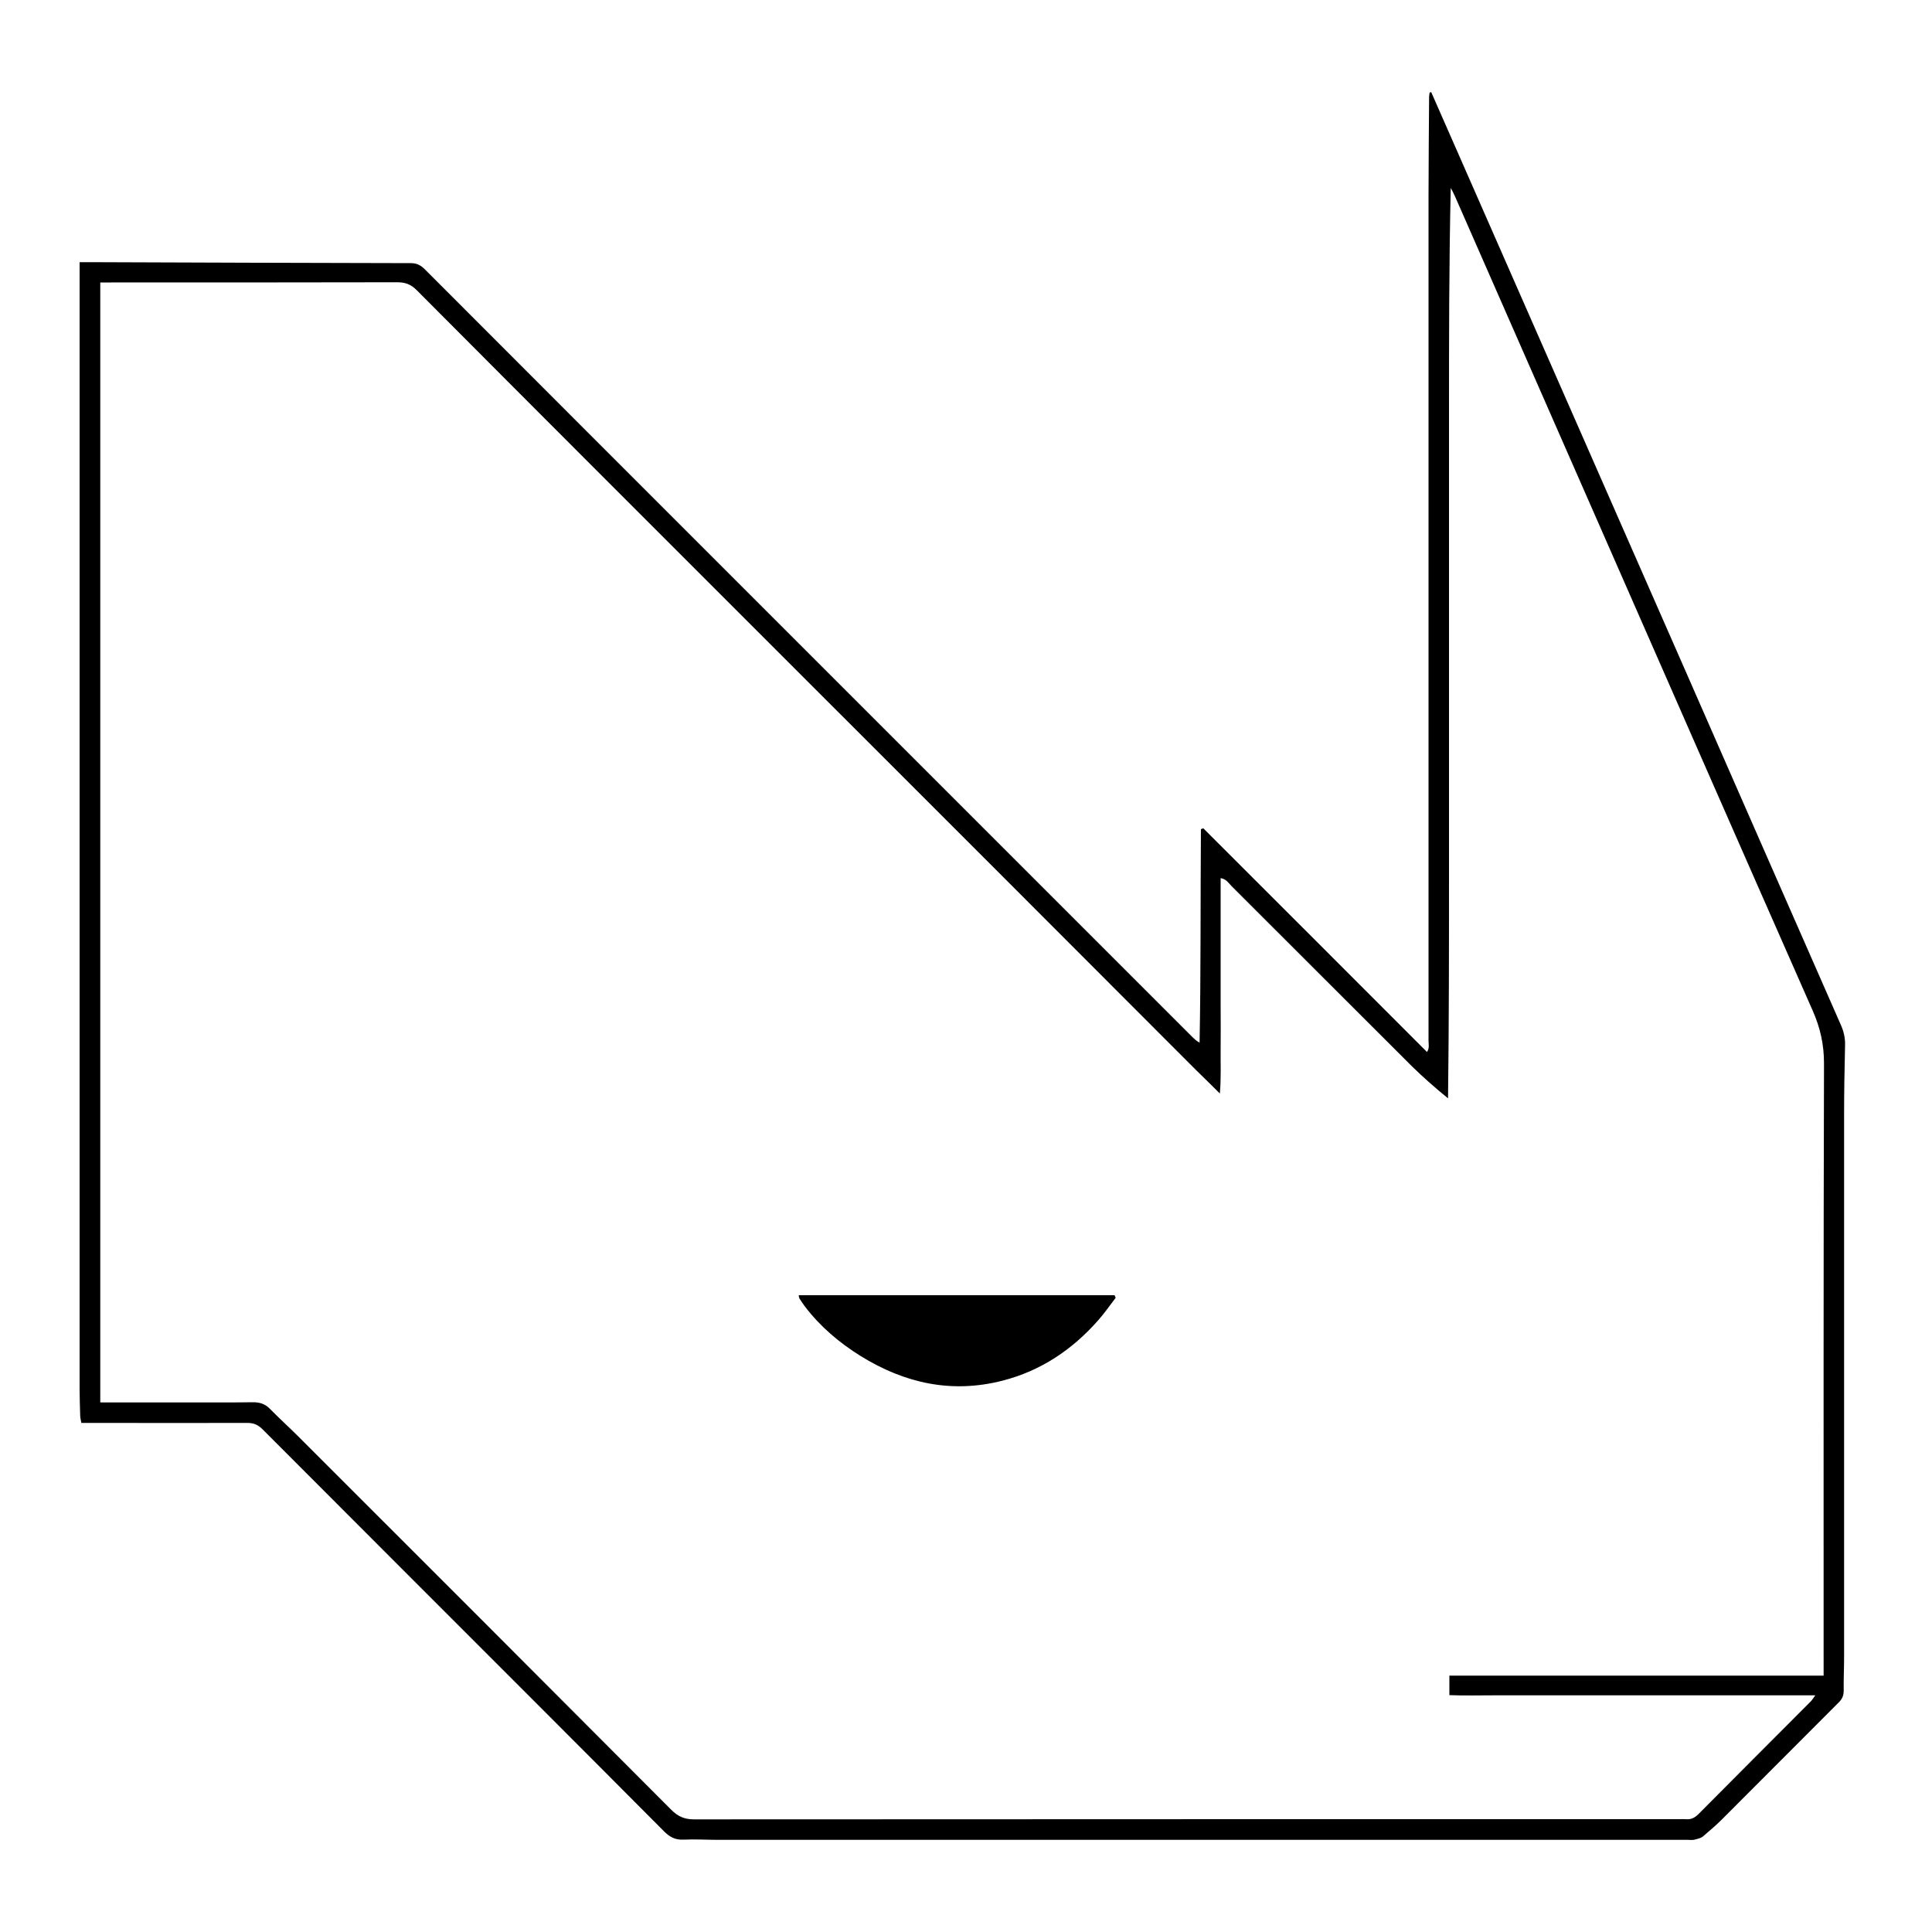 <?xml version="1.0" encoding="utf-8"?>
<!-- Generator: Adobe Illustrator 22.1.0, SVG Export Plug-In . SVG Version: 6.00 Build 0)  -->
<svg version="1.1" id="Layer_1" xmlns="http://www.w3.org/2000/svg" xmlns:xlink="http://www.w3.org/1999/xlink" x="0px" y="0px"
	 viewBox="0 0 1000 1000" style="enable-background:new 0 0 1000 1000;" xml:space="preserve">
<g>
	<path d="M740.8,47.7c4.1,9.4,8.3,18.8,12.4,28.2c39.7,90.3,79.3,180.6,119,270.9c26.9,61.4,53.8,122.7,80.8,184.1
		c1.4,3.3,2.1,6.5,2,10.1c-0.3,12.3-0.5,24.6-0.5,36.9c0,93.4,0,186.8,0,280.1c0,5.7-0.3,11.3-0.2,17c0,2.5-0.7,4.3-2.5,6.1
		c-20.1,20.1-40.2,40.3-60.3,60.4c-3.2,3.2-6.6,6.1-10,9c-1.2,1-2.9,1.3-4.4,1.7c-1.1,0.3-2.3,0.1-3.5,0.1c-167.3,0-334.6,0-501.9,0
		c-6,0-12-0.4-18-0.1c-4.2,0.2-7.1-1.4-10-4.3c-22-22.2-44.2-44.3-66.3-66.5c-47.2-47.2-94.4-94.4-141.5-141.6
		c-2.3-2.3-4.6-3.3-7.8-3.3c-25.6,0.1-51.3,0-76.9,0c-3,0-5.9,0-9.1,0c-0.3-1.7-0.6-2.8-0.6-3.9c-0.1-4.5-0.3-9-0.3-13.5
		c0-189.6,0-379.2,0-568.8c0-4.6,0-9.3,0-14.6c2.2,0,4,0,5.7,0c55.3,0.2,110.5,0.4,165.8,0.5c3.2,0,5.2,1.2,7.3,3.3
		c57.7,57.8,115.5,115.6,173.2,173.3c74.5,74.5,148.9,148.9,223.4,223.4c1.2,1.2,2.5,2.5,4.3,3.5c0.7-36.9,0.4-73.7,0.7-110.5
		c0.4-0.2,0.8-0.3,1.2-0.5c38.5,38.5,77.1,77,115.8,115.8c1.4-2,0.8-4.1,0.8-5.9c0-58.1,0-116.2,0-174.3c0-87.4,0-174.8,0-262.2
		c0-17.3,0.2-34.6,0.3-51.9c0-0.8,0.2-1.6,0.3-2.4C740.2,47.9,740.5,47.8,740.8,47.7z M943.9,867.3c0-2.7,0-4.8,0-6.9
		c0-103.4-0.1-206.7,0.2-310.1c0-9.8-2-18.5-5.9-27.3c-38.6-87.5-77-175.1-115.4-262.6c-23.3-53-46.5-106-69.8-159
		c-0.6-1.4-1.4-2.8-2.1-4.1c-0.9,39.5-0.9,78.7-0.9,117.9c0,39.3,0,78.6,0,117.8c0,39.3,0,78.6,0,117.8c0,39.2,0,78.3-0.5,117.7
		c-6.6-5.4-12.9-10.9-18.8-16.7c-31.1-31-62.1-62.1-93.2-93.1c-1.5-1.5-2.7-3.7-5.7-4.2c0,7.7,0,15,0,22.3c0,7.3,0,14.6,0,22
		c0,7.5,0,15,0,22.5c0,7.3,0.1,14.6,0,22c-0.1,7.2,0.3,14.4-0.4,22.7c-4.7-4.7-8.6-8.5-12.5-12.3C549.4,484.1,480,414.6,410.5,345.2
		c-65-65-130-129.9-194.8-195c-3-3-5.9-4.1-10-4.1c-49.4,0.1-98.9,0.1-148.3,0.1c-1.8,0-3.6,0-5.5,0c0,193.4,0,386.3,0,579.7
		c2.1,0,3.9,0,5.7,0c18.5,0,37,0,55.4,0c6,0,12,0,18-0.1c3.3,0,6.1,0.8,8.5,3.2c4.9,5,10.1,9.7,15,14.6
		c64.4,64.3,128.7,128.7,193,193.2c3.4,3.4,6.8,4.9,11.7,4.9c170.1-0.1,340.2-0.1,510.3-0.1c1,0,2-0.1,3,0c2.7,0.3,4.7-0.7,6.6-2.6
		c19.3-19.5,38.8-38.9,58.1-58.3c0.7-0.7,1.3-1.7,2.4-3.2c-8.6,0-16.4,0-24.2,0c-7.8,0-15.6,0-23.5,0c-8,0-16,0-24,0
		c-7.8,0-15.6,0-23.5,0s-15.6,0-23.5,0c-7.8,0-15.6,0-23.5,0c-8,0-16,0-24,0c-7.7,0-15.5,0.2-23.2-0.1c0-3.7,0-6.6,0-10.1
		C815,867.3,879.1,867.3,943.9,867.3z"/>
	<path d="M577.5,671.7c-3,3.9-5.8,8-9.1,11.7c-13.4,15.2-29.6,26.1-49.4,31.2c-26.4,6.8-50.7,1.4-73.5-12.7
		c-11.1-6.9-21-15.3-28.9-25.7c-1-1.3-1.9-2.7-2.8-4.1c-0.2-0.4-0.3-0.9-0.4-1.7c54.6,0,109,0,163.5,0
		C577,670.7,577.2,671.2,577.5,671.7z"/>
</g>
</svg>
